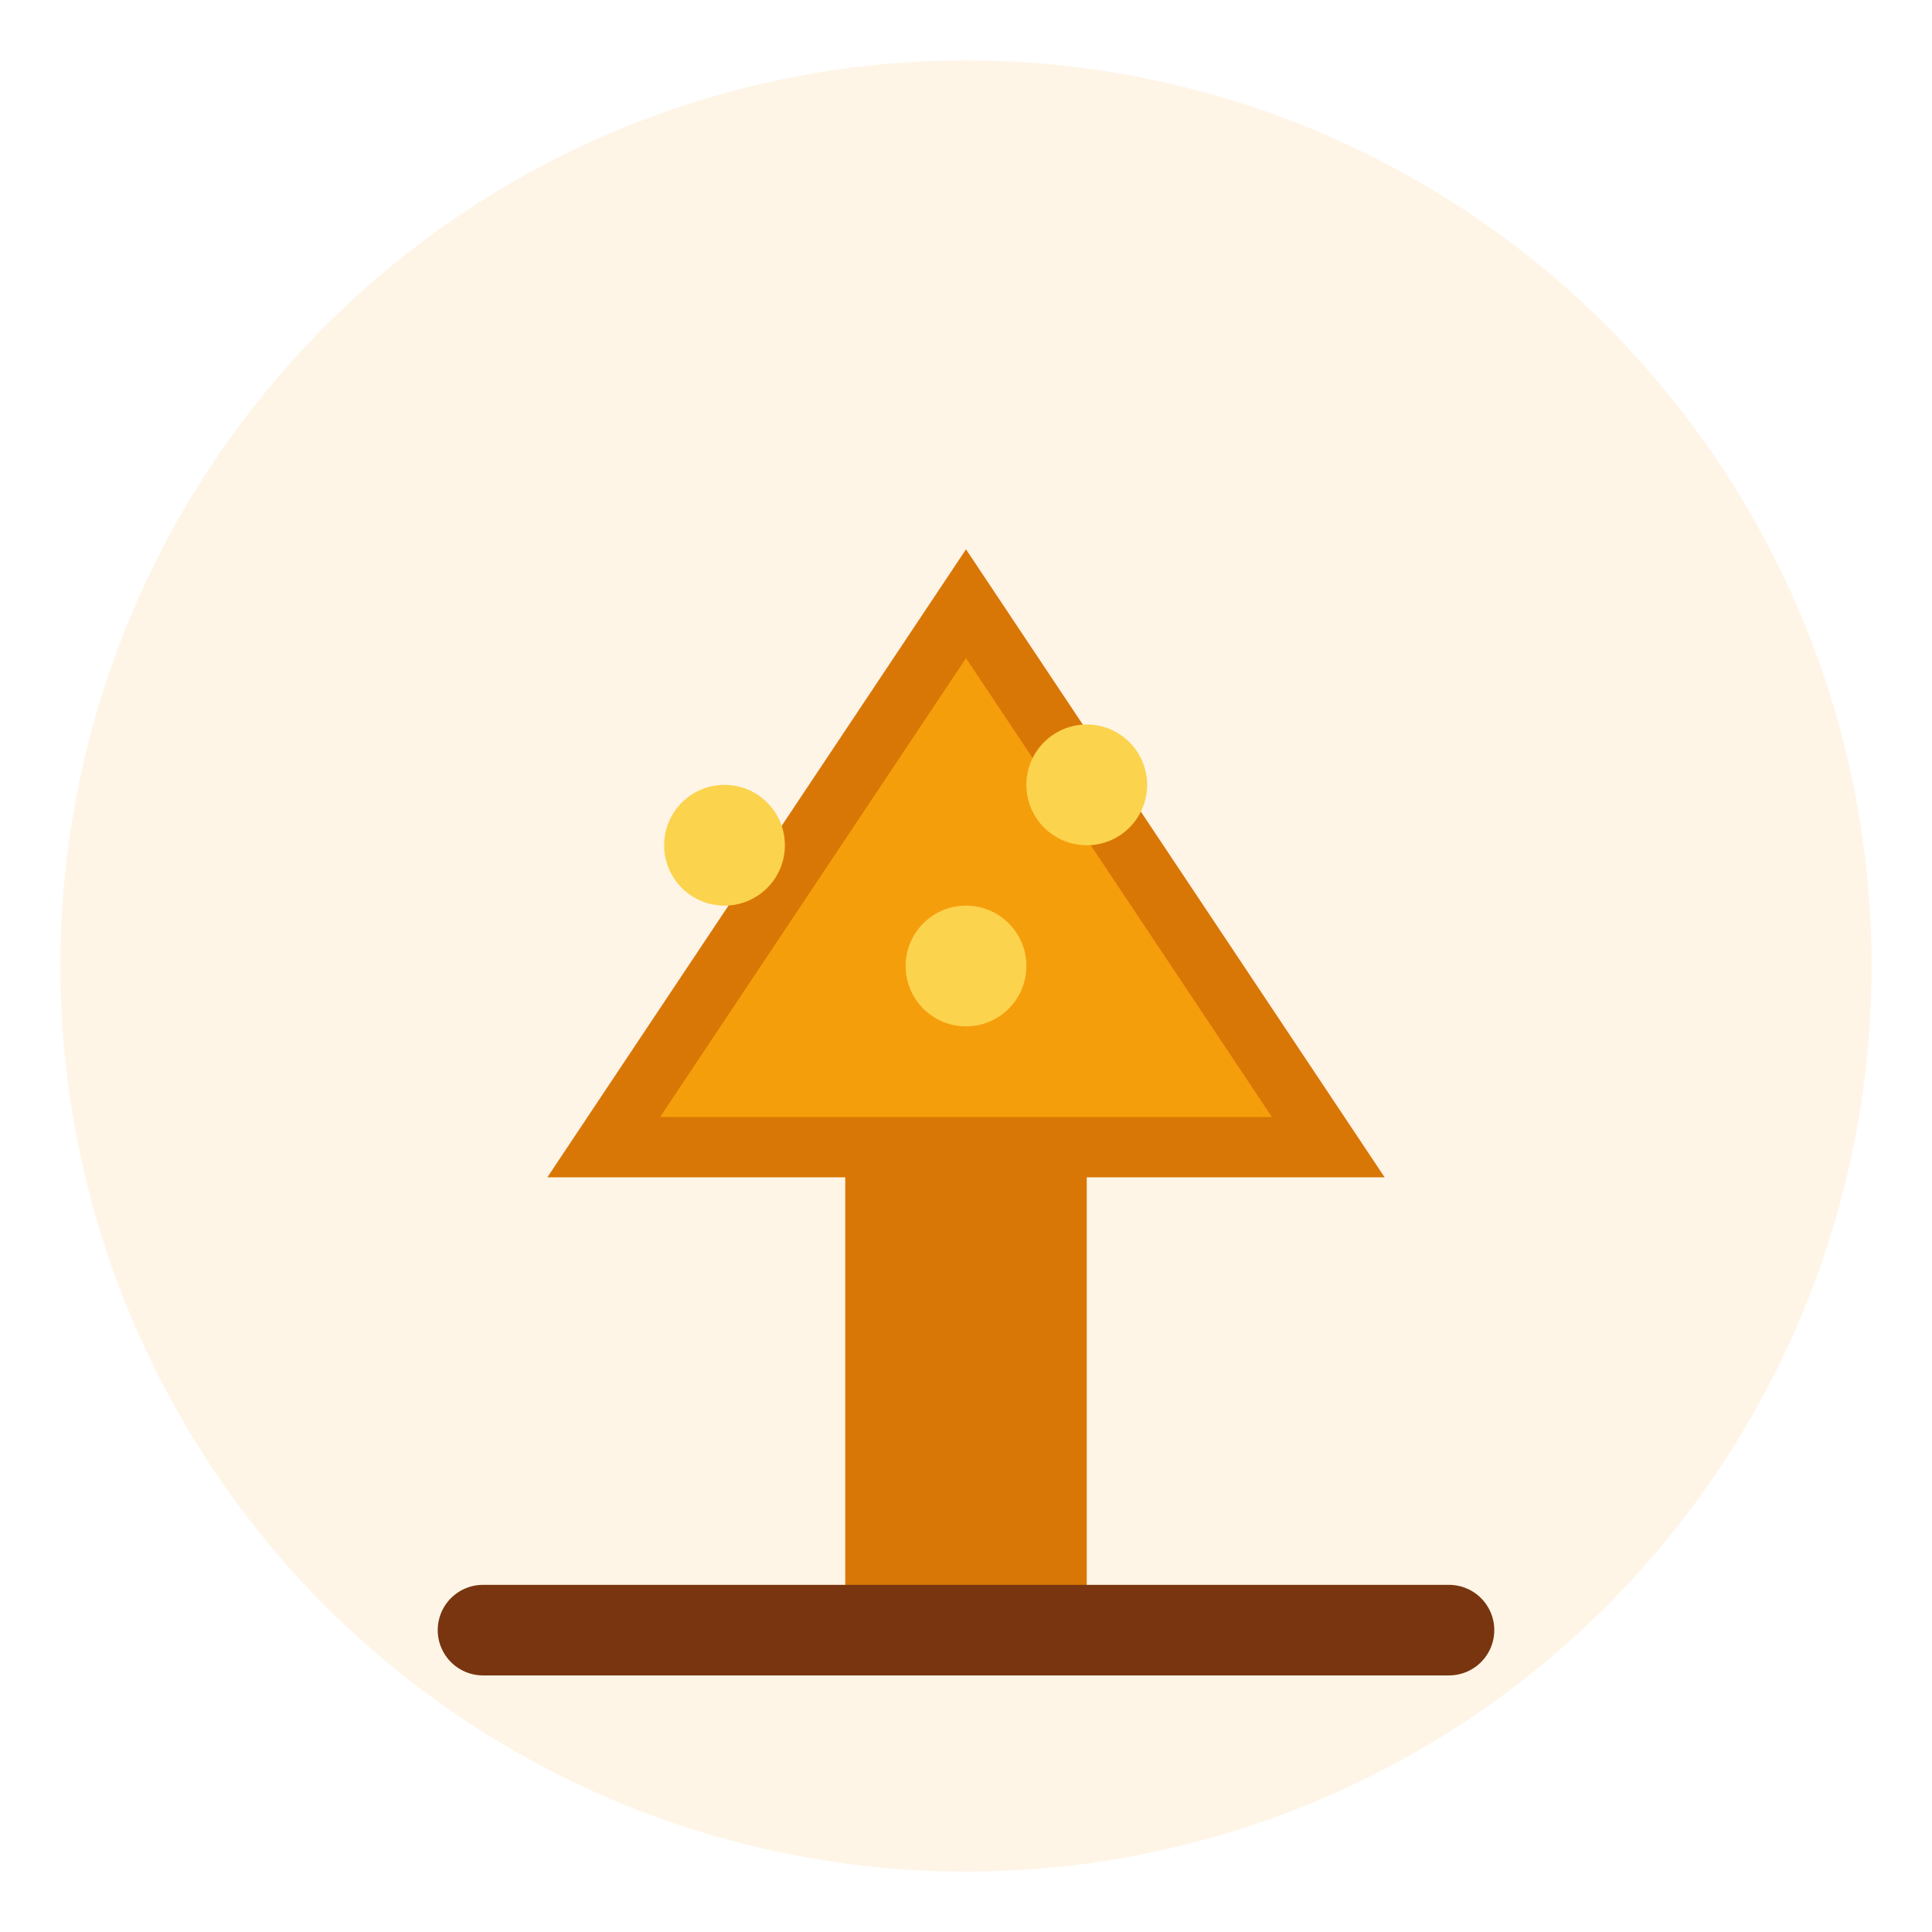 <svg xmlns="http://www.w3.org/2000/svg" viewBox="0 0 64 64" fill="none">
  <!-- Extractive Industry - Mining/Oil icon -->
  <circle cx="32" cy="32" r="30" fill="#F59E0B" opacity="0.1"/>
  <path d="M20 38 L32 20 L44 38 Z" fill="#F59E0B" stroke="#D97706" stroke-width="2"/>
  <rect x="28" y="38" width="8" height="16" fill="#D97706"/>
  <path d="M16 54 L48 54" stroke="#78350F" stroke-width="3" stroke-linecap="round"/>
  <circle cx="24" cy="28" r="2" fill="#FCD34D"/>
  <circle cx="36" cy="26" r="2" fill="#FCD34D"/>
  <circle cx="32" cy="32" r="2" fill="#FCD34D"/>
</svg>



